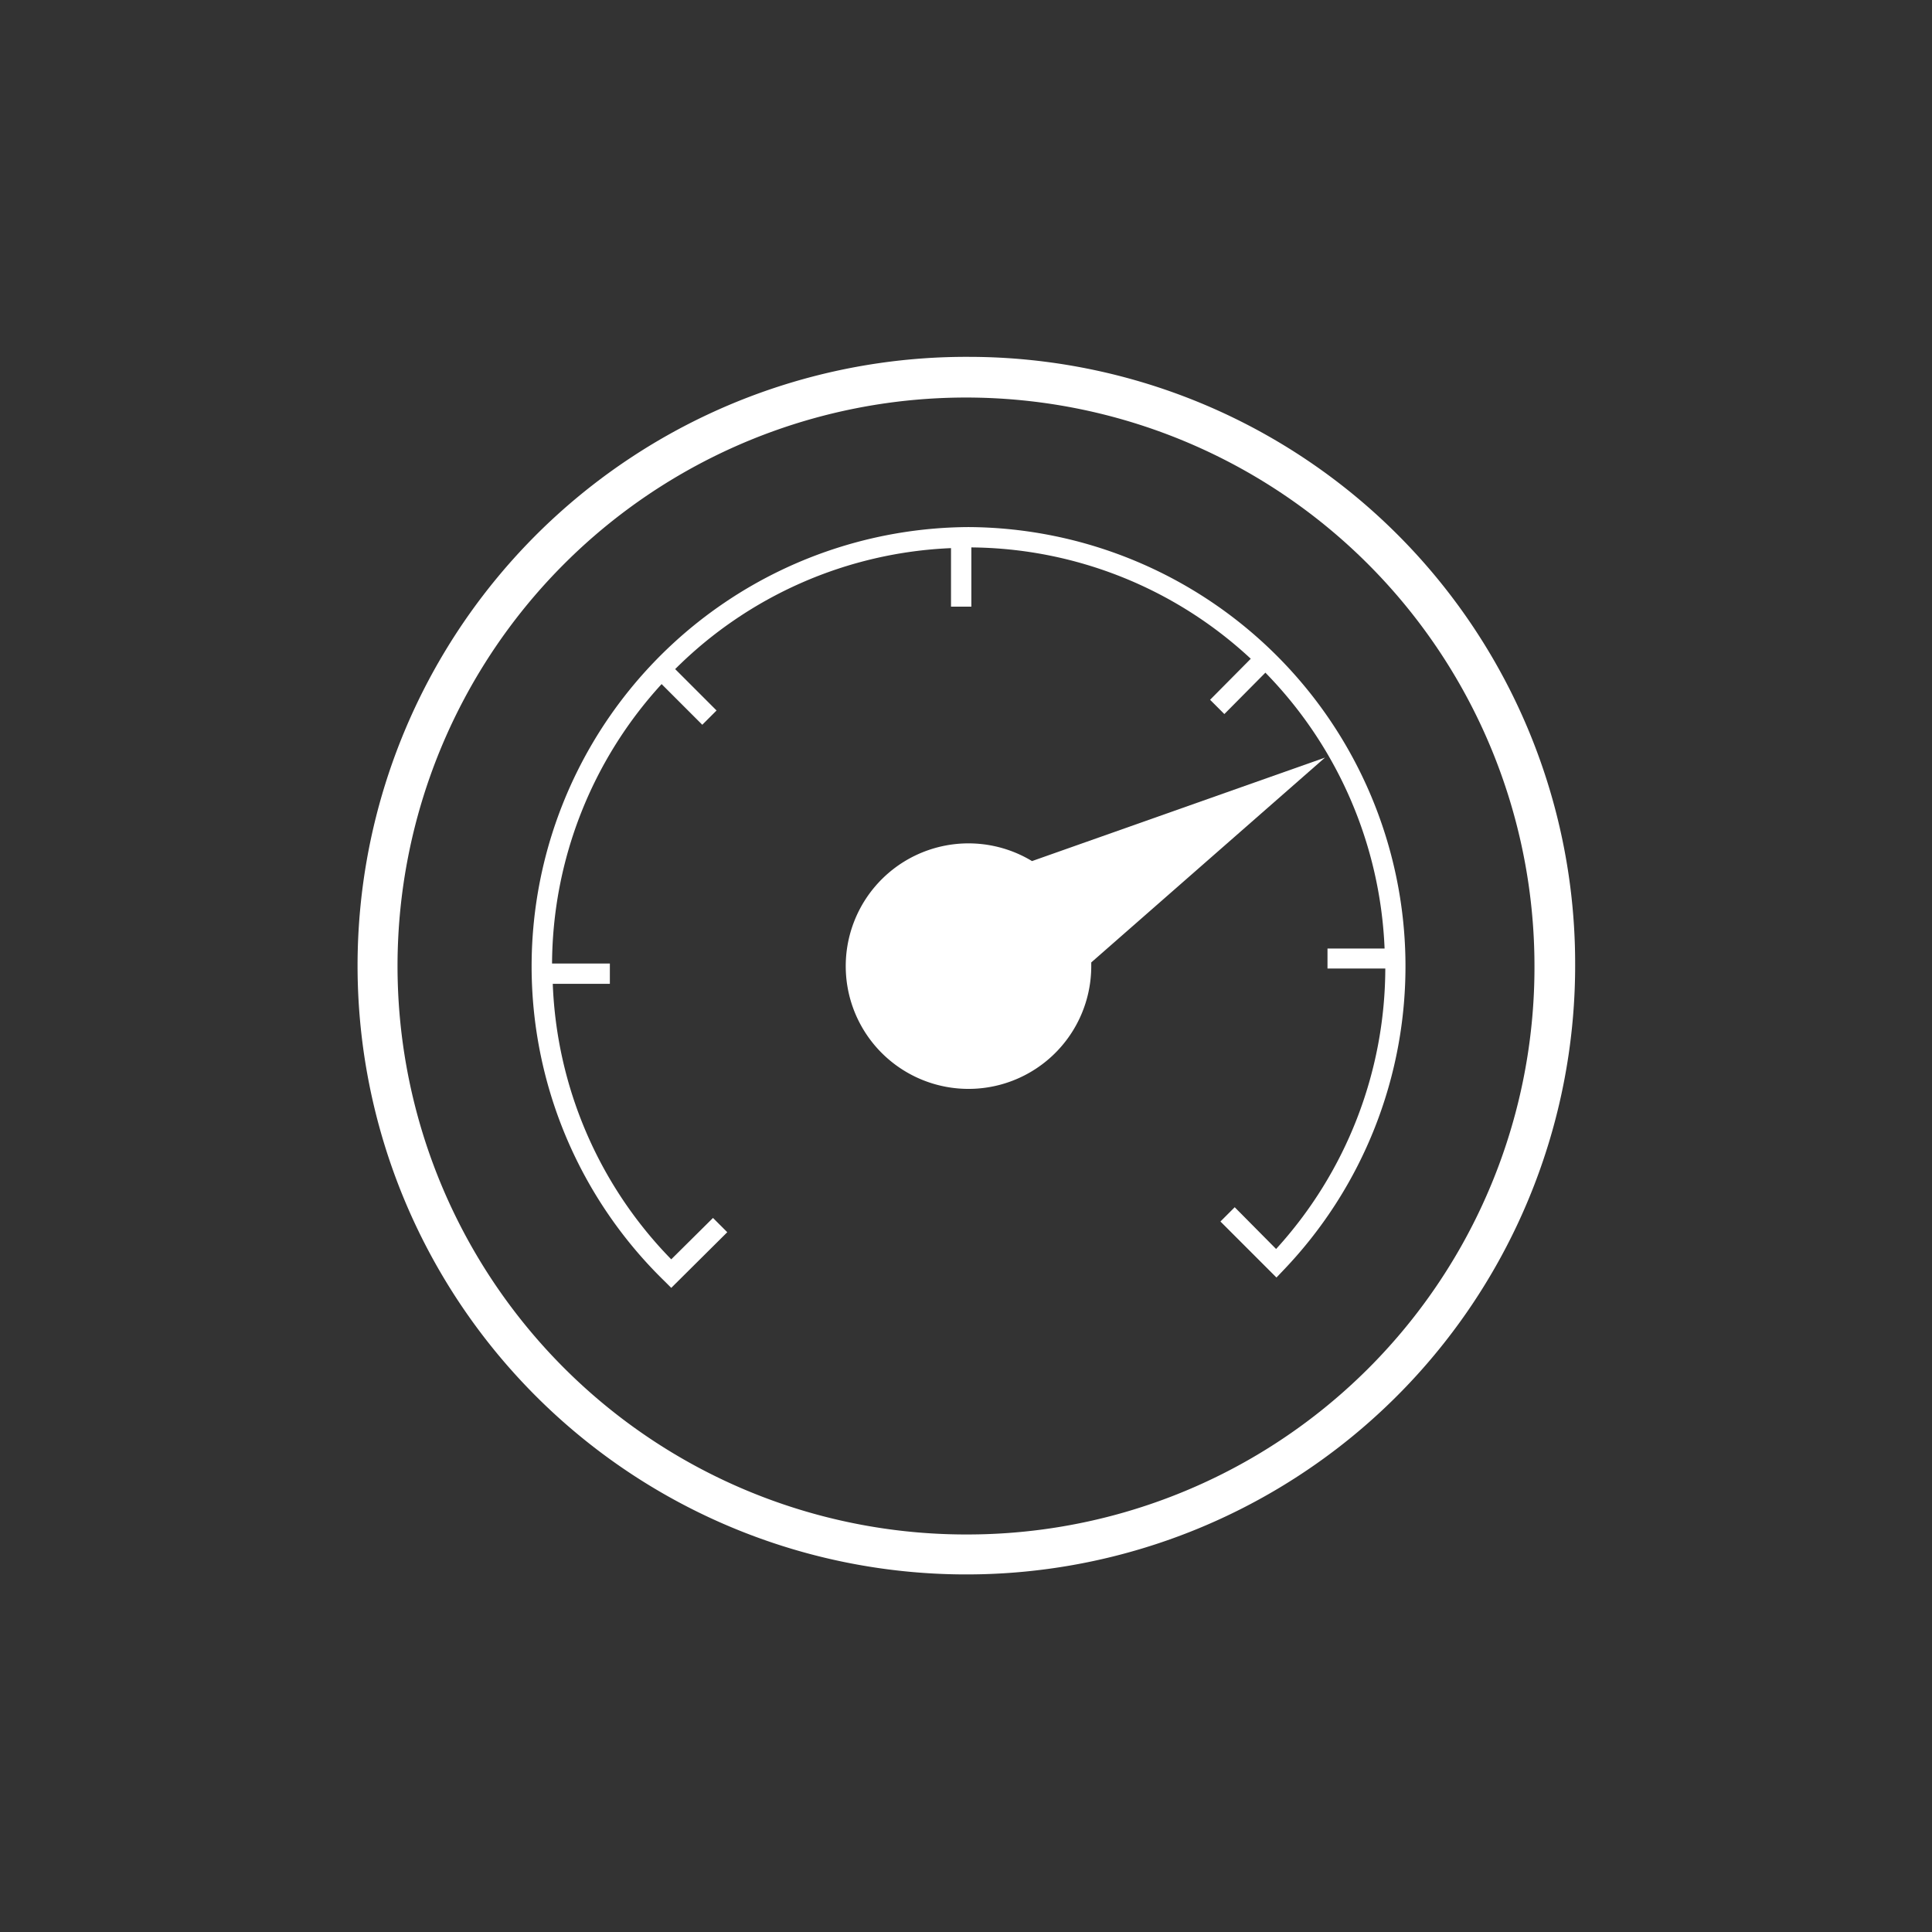 <svg id="Layer_1" data-name="Layer 1" xmlns="http://www.w3.org/2000/svg" viewBox="0 0 54.14 54.14"><rect x="0" y="0" width="54.14" height="54.14" fill="#333333" stroke="none"/><defs><style>.cls-1{fill:none;}.cls-2{fill:#fff;}</style></defs><path class="cls-1" d="M54.14,27.07A27.07,27.07,0,1,0,27.07,54.14,27.07,27.07,0,0,0,54.14,27.07"/><path class="cls-2" d="M27.14,14.77a12.31,12.31,0,0,0-8.53,21.12l.2.2,1.57-1.56-.4-.4-1.17,1.16a11.67,11.67,0,0,1-3.32-7.72h1.6V27H15.47a11.68,11.68,0,0,1,3.07-7.83l1.14,1.14.4-.4-1.16-1.16a11.63,11.63,0,0,1,7.73-3.39V17h.57V15.34a11.63,11.63,0,0,1,7.83,3.12l-1.14,1.15.4.4,1.15-1.16a11.74,11.74,0,0,1,3.34,7.73H37.2v.56h1.62A11.71,11.71,0,0,1,35.76,35L34.6,33.83l-.4.4,1.57,1.57.2-.21a12.31,12.31,0,0,0-8.83-20.82"/><path class="cls-2" d="M27.14,10a17.06,17.06,0,1,0,17,17.06A17,17,0,0,0,27.14,10m0,33A15.93,15.93,0,1,1,43,27.07,15.89,15.89,0,0,1,27.14,43"/><path class="cls-2" d="M37.13,21.23l-8.21,2.9a3.44,3.44,0,1,0,1.66,2.94s0-.07,0-.1Z"/></svg>